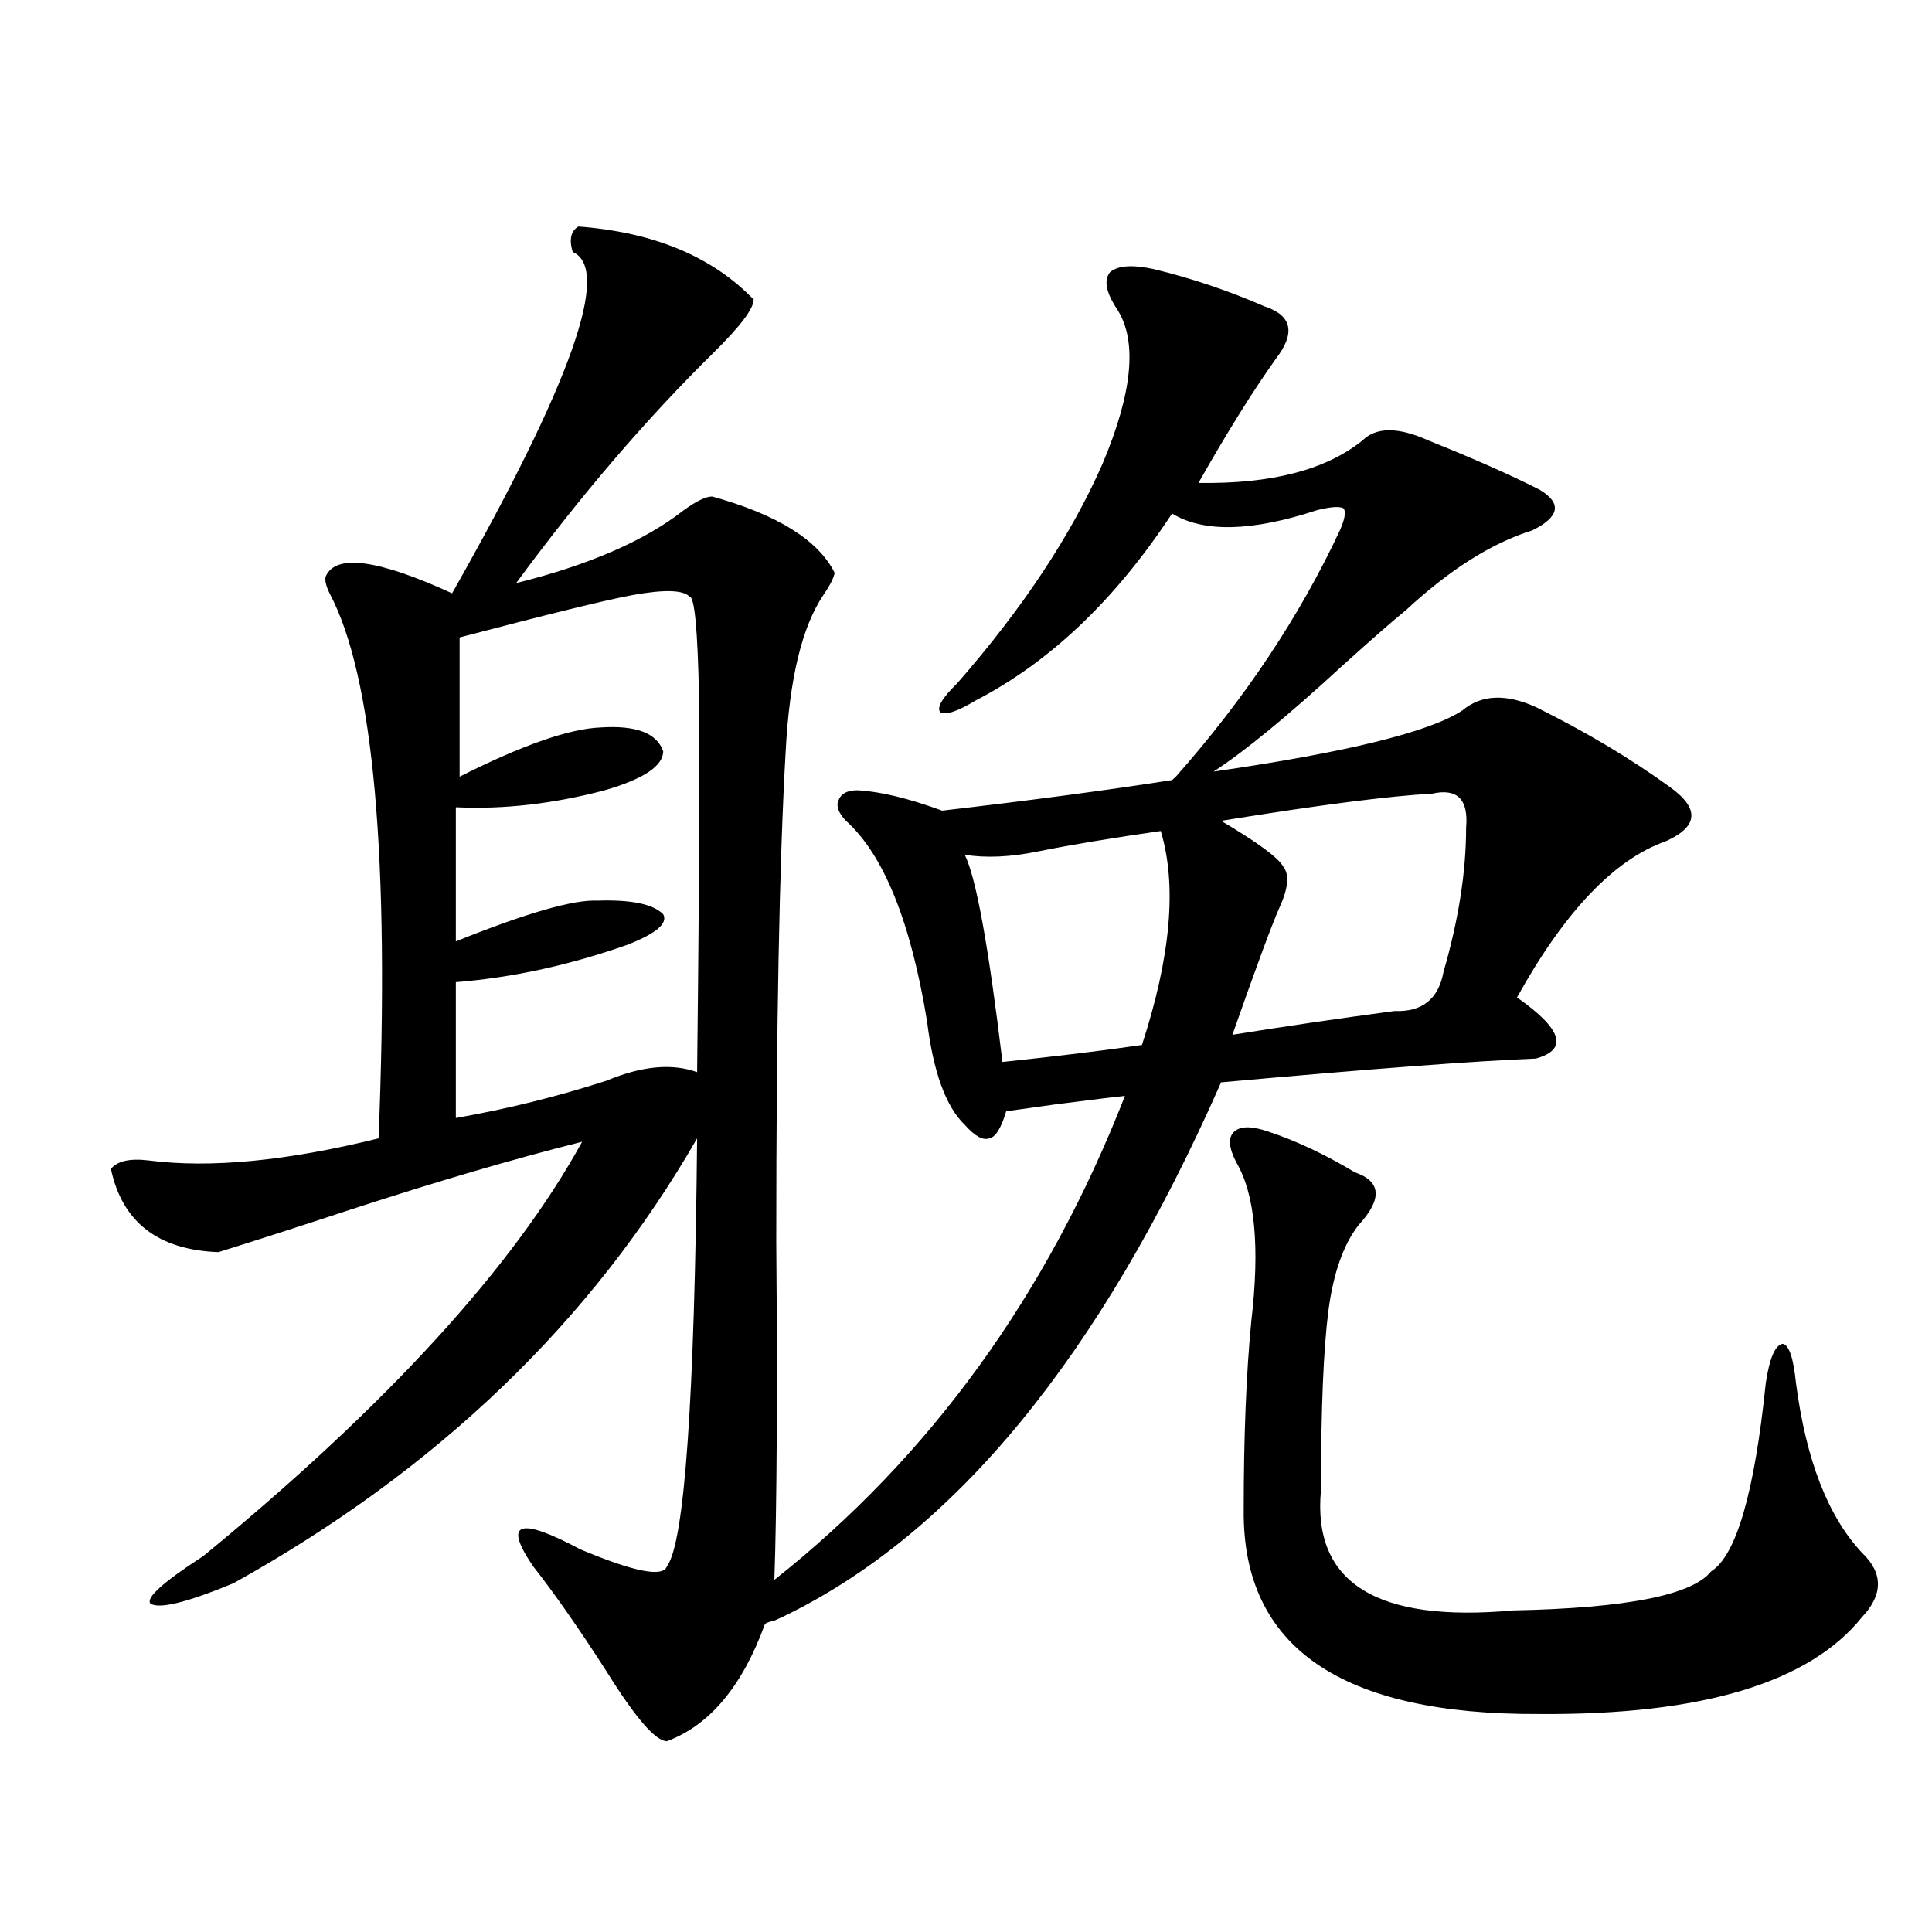 <?xml version="1.0" encoding="utf-8"?>
<!-- Generator: Adobe Illustrator 16.0.0, SVG Export Plug-In . SVG Version: 6.00 Build 0)  -->
<!DOCTYPE svg PUBLIC "-//W3C//DTD SVG 1.1//EN" "http://www.w3.org/Graphics/SVG/1.1/DTD/svg11.dtd">
<svg version="1.1" id="图层_1" xmlns="http://www.w3.org/2000/svg" xmlns:xlink="http://www.w3.org/1999/xlink" x="0px" y="0px"
	 width="1000px" height="1000px" viewBox="0 0 1000 1000" enable-background="new 0 0 1000 1000" xml:space="preserve">
<path d="M299.358,117.242c39.023,2.938,69.267,15.531,90.729,37.793c0,4.696-6.829,13.773-20.487,27.246
	c-35.121,34.579-69.267,74.418-102.437,119.531c37.713-9.366,66.66-21.973,86.827-37.793c6.494-4.684,11.372-7.031,14.634-7.031
	c33.811,9.379,54.953,22.563,63.413,39.551c-0.655,2.938-2.606,6.743-5.854,11.426c-11.066,16.411-17.561,43.368-19.512,80.859
	c-3.262,56.841-4.878,141.504-4.878,254.004c0.641,77.935,0.32,136.23-0.976,174.902c80.639-63.858,141.125-147.354,181.459-250.488
	c-5.854,0.591-17.896,2.06-36.097,4.395c-12.362,1.758-20.822,2.938-25.365,3.516c-2.606,8.789-5.533,13.485-8.78,14.063
	c-3.262,1.181-7.484-1.167-12.683-7.031c-9.756-9.366-16.265-27.246-19.512-53.613c-8.46-51.554-22.438-86.133-41.95-103.711
	c-3.902-4.093-5.213-7.608-3.902-10.547c1.296-3.516,4.543-5.273,9.756-5.273c11.707,0.591,26.341,4.106,43.901,10.547
	c45.518-5.273,85.196-10.547,119.021-15.82l1.951-1.758c35.762-40.43,64.054-82.905,84.876-127.441
	c2.592-5.851,3.247-9.668,1.951-11.426c-1.951-1.168-6.509-0.879-13.658,0.879c-33.825,11.138-58.87,11.728-75.12,1.758
	c-29.268,44.536-63.093,76.767-101.461,96.68c-9.756,5.864-15.944,7.91-18.536,6.152c-1.951-2.335,0.976-7.319,8.78-14.941
	c33.811-38.672,58.855-76.465,75.12-113.379c15.609-36.914,18.201-63.57,7.805-79.98c-5.854-8.789-7.164-15.23-3.902-19.336
	c3.902-3.516,11.372-4.093,22.438-1.758c19.512,4.696,38.688,11.137,57.56,19.336c14.299,4.696,16.25,13.773,5.854,27.246
	c-11.707,16.41-25.045,37.793-39.999,64.16c37.713,0.59,66.005-6.729,84.876-21.973c7.149-7.031,18.536-7.031,34.146,0
	c23.414,9.379,42.591,17.88,57.56,25.488c5.854,3.516,8.445,7.031,7.805,10.547c-0.655,3.516-4.558,7.031-11.707,10.547
	c-20.822,6.454-42.605,20.215-65.364,41.309c-6.509,5.273-17.24,14.653-32.194,28.125c-28.627,26.367-51.065,44.824-67.315,55.371
	c68.932-9.956,111.857-20.503,128.777-31.641c9.756-8.198,22.438-8.789,38.048-1.758c26.006,12.896,49.1,26.669,69.267,41.309
	c15.609,11.138,14.954,20.517-1.951,28.125c-26.676,9.38-52.361,36.337-77.071,80.859c23.414,16.411,26.661,26.958,9.756,31.641
	c-30.578,1.181-84.876,5.273-162.923,12.305C569.596,702.017,493.82,794.302,404.722,837.066c-1.311,0.577-2.606,1.167-3.902,1.758
	c-2.606,0.577-4.237,1.167-4.878,1.758c-11.707,32.218-28.627,52.433-50.73,60.645c-5.854,0-16.265-12.017-31.219-36.035
	c-14.313-22.274-26.996-40.43-38.048-54.492c-15.609-22.852-7.484-25.776,24.39-8.789c27.957,11.728,42.926,14.653,44.877,8.789
	c9.101-12.305,14.299-86.133,15.609-221.484c-54.633,94.922-134.631,171.688-239.994,230.273
	c-24.069,9.956-38.383,13.472-42.926,10.547c-2.606-2.938,6.494-11.124,27.316-24.609
	c94.952-77.921,160.316-149.414,196.093-214.453c-35.121,8.789-75.12,20.517-119.997,35.156
	c-26.676,8.789-49.435,16.122-68.291,21.973c-31.219-1.167-49.755-15.519-55.608-43.066c3.247-4.093,9.756-5.562,19.512-4.395
	c31.859,4.106,71.538,0.302,119.021-11.426c5.854-145.308-2.606-239.351-25.365-282.129c-1.951-4.093-2.606-7.031-1.951-8.789
	c5.198-11.714,26.981-8.789,65.364,8.789c61.782-108.984,82.59-167.871,62.438-176.66
	C294.48,123.984,295.456,119.59,299.358,117.242z M356.918,308.844c-3.262-3.516-13.018-3.804-29.268-0.879
	c-13.018,2.349-42.926,9.668-89.754,21.973v72.07c32.515-16.397,56.904-24.897,73.169-25.488
	c18.201-1.167,28.933,2.938,32.194,12.305c0,7.622-10.091,14.364-30.243,20.215c-26.676,7.031-52.361,9.97-77.071,8.789v69.434
	c36.417-14.64,60.807-21.671,73.169-21.094c17.561-0.577,28.933,1.758,34.146,7.031c2.592,4.696-3.582,9.97-18.536,15.82
	c-29.923,10.547-59.511,17.001-88.778,19.336v70.313c26.661-4.683,52.682-11.124,78.047-19.336
	c18.201-7.608,33.811-9.077,46.828-4.395c0.641-54.492,0.976-95.801,0.976-123.926c0-29.883,0-53.312,0-70.313
	C361.141,326.134,359.51,308.844,356.918,308.844z M537.401,440.68c-14.313,2.938-26.996,3.516-38.048,1.758
	c5.854,11.728,12.348,47.461,19.512,107.227c27.957-2.925,52.026-5.851,72.193-8.789c14.954-45.703,18.201-82.617,9.756-110.742
	C576.09,433.648,554.962,437.164,537.401,440.68z M741.299,410.797c-22.118,1.181-58.535,5.864-109.266,14.063
	c18.856,11.138,29.588,19.048,32.194,23.73c3.247,4.106,2.592,11.138-1.951,21.094c-3.902,8.789-12.042,30.762-24.39,65.918
	c25.365-4.093,53.322-8.198,83.9-12.305c14.299,0.591,22.759-6.152,25.365-20.215c7.805-26.944,11.707-51.855,11.707-74.707
	C760.155,413.735,754.302,407.872,741.299,410.797z M656.423,585.699c14.299,4.696,29.268,11.728,44.877,21.094
	c13.658,4.696,14.299,13.774,1.951,27.246c-7.805,9.97-13.018,24.609-15.609,43.945c-2.606,19.927-3.902,50.977-3.902,93.164
	c-4.558,48.052,28.612,68.843,99.51,62.402c58.535-1.181,92.681-7.91,102.437-20.215c13.003-8.198,22.438-40.718,28.292-97.559
	c1.951-12.882,4.878-19.624,8.78-20.215c3.247,0.591,5.519,7.333,6.829,20.215c5.198,39.853,16.585,69.146,34.146,87.891
	c11.052,10.547,11.052,21.671,0,33.398c-27.316,33.976-82.925,50.675-166.825,50.098c-102.771,0.577-153.822-34.579-153.167-105.469
	c0-38.081,1.296-70.601,3.902-97.559c4.543-38.672,1.951-66.206-7.805-82.617c-3.902-7.608-4.237-12.882-0.976-15.82
	C642.109,582.774,647.963,582.774,656.423,585.699z"/>
</svg>
